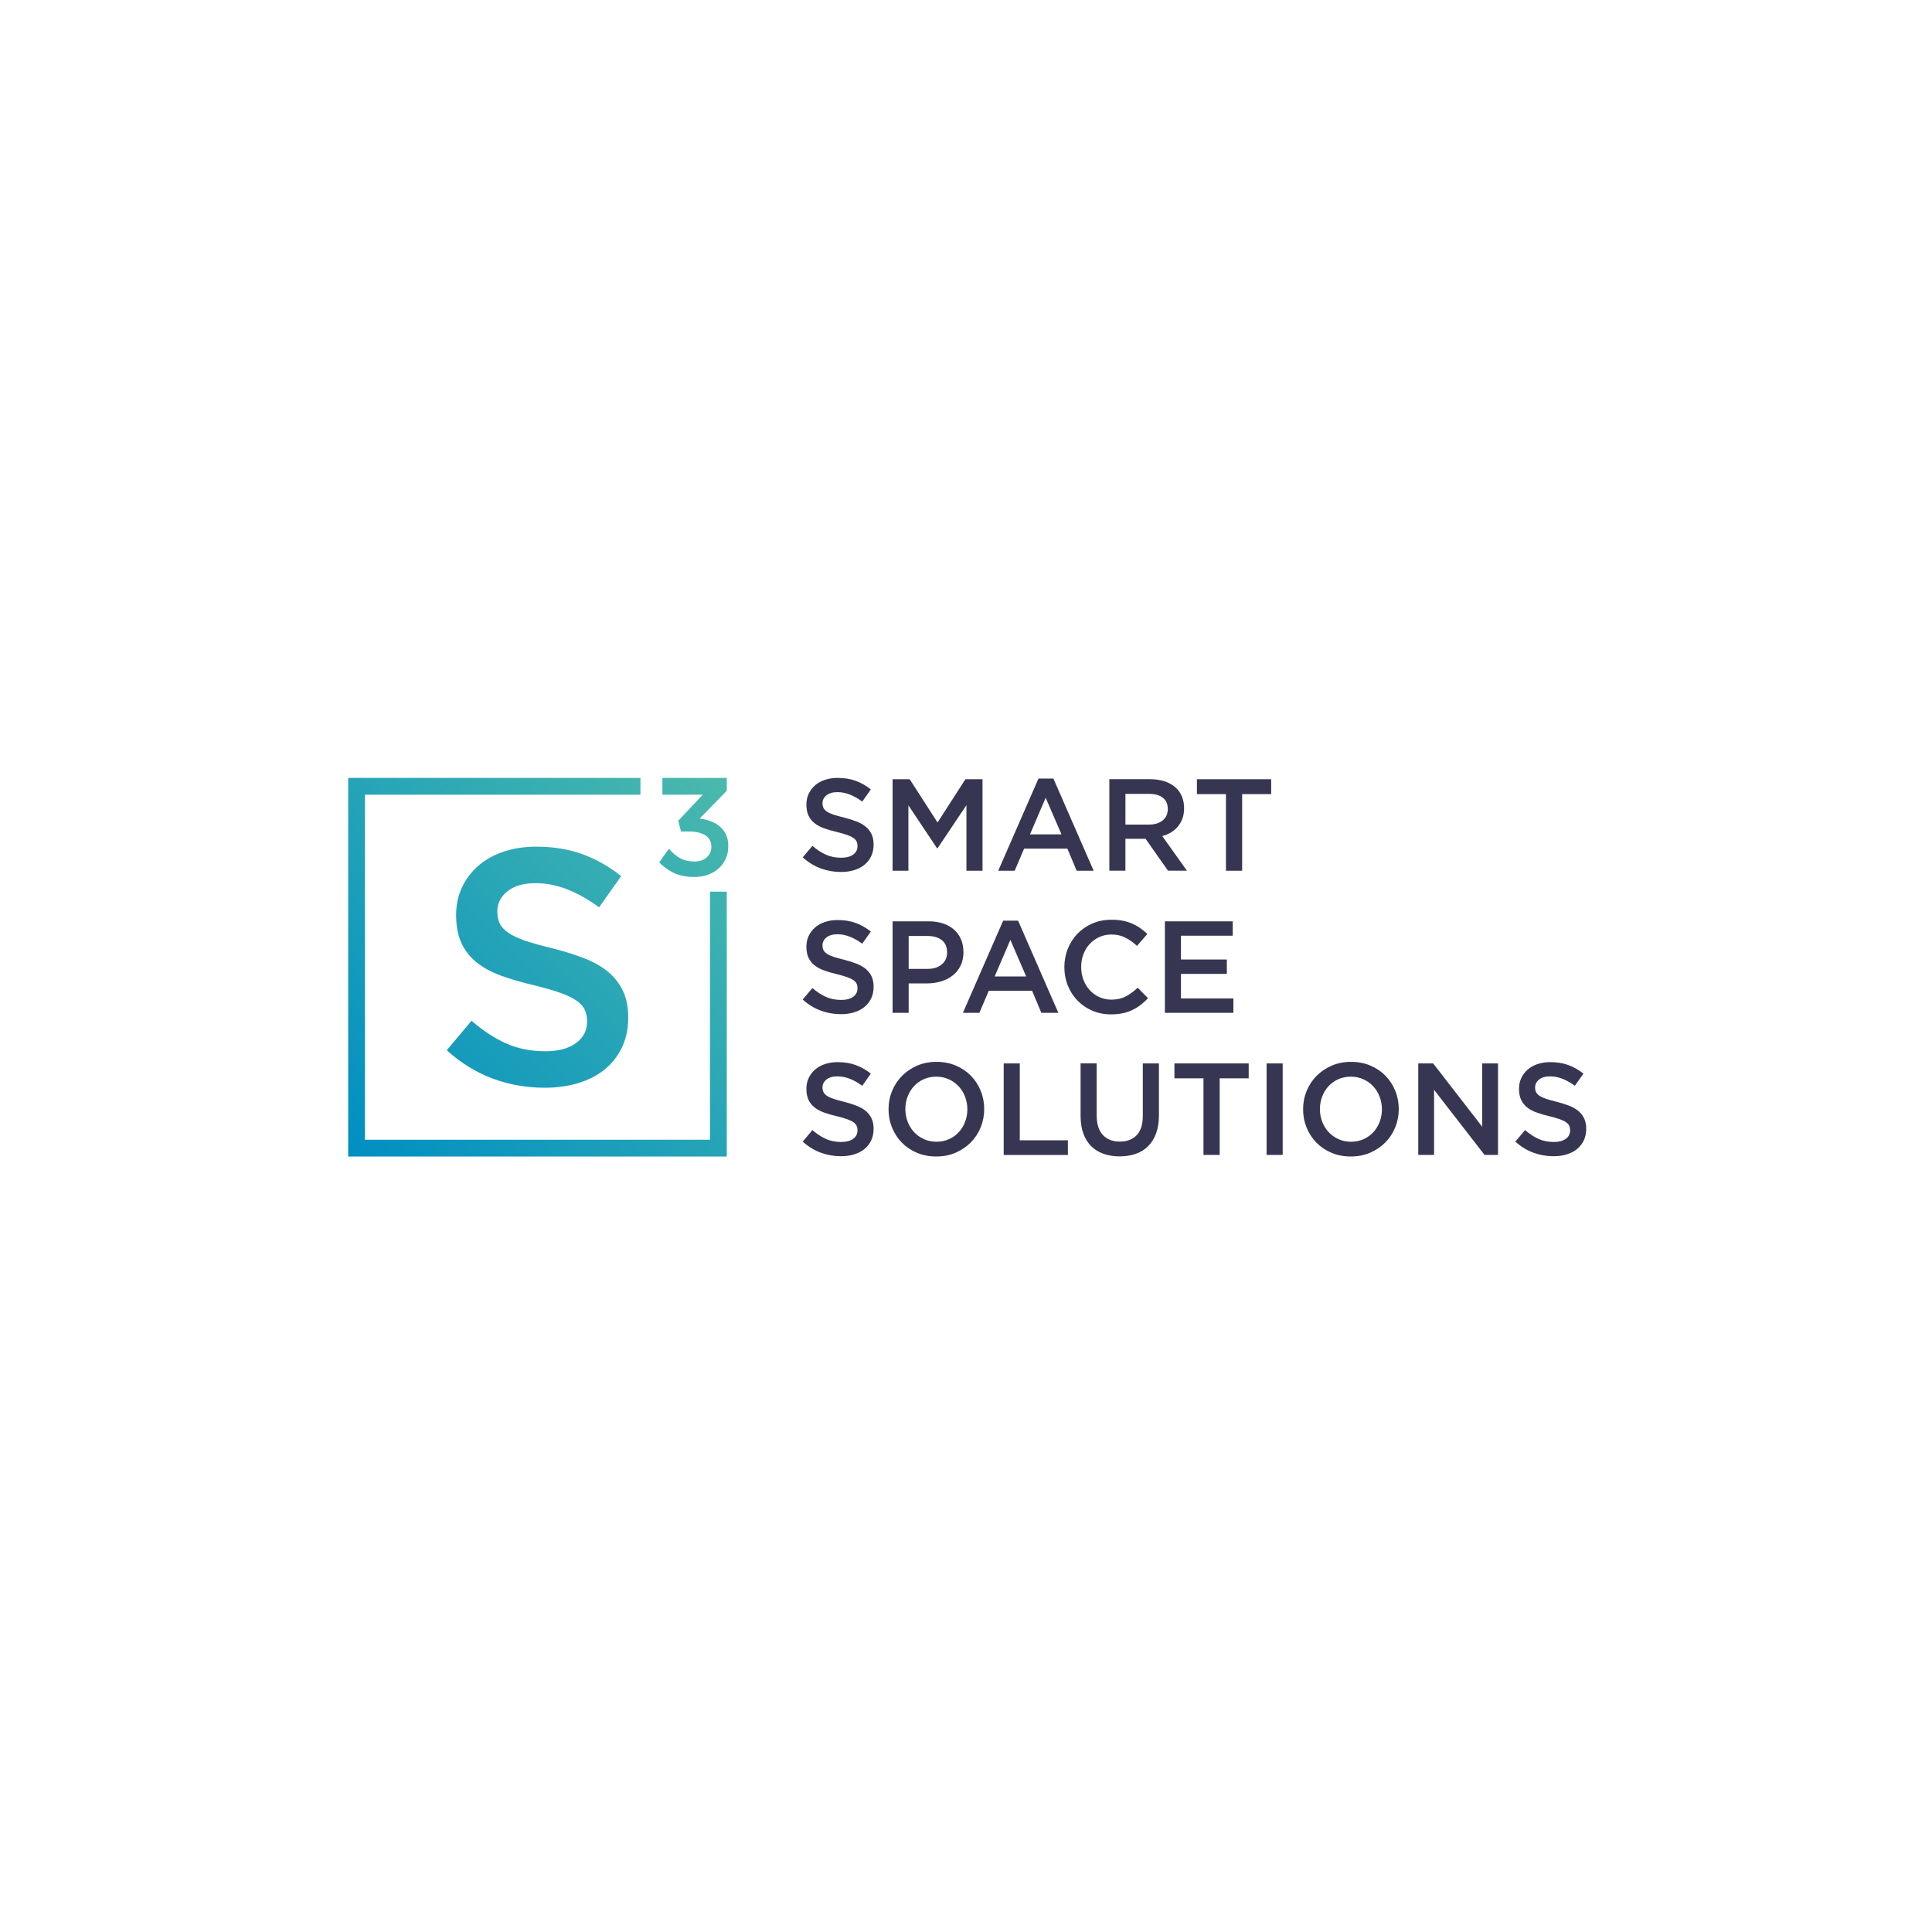 <?xml version="1.0" encoding="UTF-8"?> <svg xmlns="http://www.w3.org/2000/svg" xmlns:xlink="http://www.w3.org/1999/xlink" id="Ebene_4" data-name="Ebene 4" viewBox="0 0 800 800"><defs><style> .cls-1 { fill: none; } .cls-2 { clip-path: url(#clippath-1); } .cls-3 { fill: #373652; } .cls-4 { clip-path: url(#clippath); } .cls-5 { fill: url(#Unbenannter_Verlauf_2); } </style><clipPath id="clippath"><rect class="cls-1" x="103.9" y="103.9" width="593.19" height="593.19"></rect></clipPath><clipPath id="clippath-1"><path class="cls-1" d="M144.17,322.11h121.02v6.95h-114.07v142.87h142.87v-102.72h6.95v109.67h-156.77v-156.77ZM276.98,351.44l-4.02,5.66c1.54,1.61,3.35,2.95,5.43,4.05,2.52,1.33,5.54,1.99,9.07,1.99,2.07,0,3.98-.32,5.73-.95,1.75-.63,3.24-1.52,4.47-2.65,1.23-1.13,2.19-2.48,2.88-4.03.69-1.56,1.04-3.27,1.04-5.16s-.33-3.5-.98-4.84c-.65-1.34-1.53-2.47-2.62-3.37-1.09-.9-2.36-1.61-3.8-2.13-1.44-.52-2.93-.87-4.46-1.07l11.23-11.52v-5.3h-26.67v6.95h16.72l-10.15,10.79,1.15,4.44h3.28c2.88,0,5.15.54,6.8,1.61,1.65,1.08,2.48,2.63,2.48,4.67,0,1.88-.66,3.38-1.99,4.49-1.33,1.11-2.99,1.67-4.98,1.67-2.27,0-4.23-.45-5.9-1.35-1.67-.9-3.24-2.22-4.7-3.95ZM205.92,377.35c0-3.24,1.39-5.99,4.16-8.25,2.77-2.26,6.66-3.4,11.65-3.4,4.44,0,8.83.85,13.17,2.57,4.34,1.71,8.73,4.18,13.17,7.42l9.15-12.9c-4.99-3.98-10.33-7-16.01-9.08-5.68-2.08-12.09-3.12-19.2-3.12-4.81,0-9.24.67-13.31,2.01-4.07,1.34-7.56,3.26-10.47,5.75-2.91,2.5-5.2,5.48-6.86,8.94-1.66,3.47-2.5,7.33-2.5,11.58,0,4.53.72,8.37,2.15,11.51,1.43,3.14,3.51,5.82,6.24,8.04,2.73,2.22,6.1,4.07,10.12,5.55,4.02,1.48,8.62,2.82,13.8,4.02,4.53,1.11,8.2,2.17,11.02,3.19,2.82,1.02,5.04,2.1,6.66,3.26,1.62,1.16,2.73,2.43,3.33,3.81.6,1.39.9,2.96.9,4.71,0,3.79-1.55,6.79-4.65,9.01-3.1,2.22-7.28,3.33-12.55,3.33-6.1,0-11.55-1.09-16.36-3.26-4.81-2.17-9.57-5.29-14.28-9.36l-10.26,12.2c5.82,5.27,12.16,9.17,19,11.72,6.84,2.54,14,3.81,21.49,3.81,5.08,0,9.75-.65,14-1.94,4.25-1.29,7.9-3.19,10.95-5.68,3.05-2.5,5.43-5.55,7.14-9.15,1.71-3.6,2.57-7.72,2.57-12.34,0-4.07-.67-7.6-2.01-10.61-1.34-3-3.31-5.64-5.89-7.9-2.59-2.27-5.85-4.18-9.77-5.76-3.93-1.57-8.43-3-13.52-4.3-4.62-1.11-8.43-2.17-11.44-3.19-3-1.02-5.36-2.13-7.07-3.33-1.71-1.2-2.89-2.5-3.54-3.88-.65-1.39-.97-3.05-.97-4.99Z"></path></clipPath><linearGradient id="Unbenannter_Verlauf_2" data-name="Unbenannter Verlauf 2" x1="-2.13" y1="2.52" x2="-.9" y2="2.52" gradientTransform="translate(495.27 -52.78) scale(179.77)" gradientUnits="userSpaceOnUse"><stop offset="0" stop-color="#008fc2"></stop><stop offset="1" stop-color="#4bb9ac"></stop></linearGradient></defs><g class="cls-4"><g class="cls-2"><rect class="cls-5" x="111.79" y="289.42" width="222.16" height="222.16" transform="translate(-217.66 274.01) rotate(-44.88)"></rect></g><path class="cls-3" d="M340.58,450.25c0-1.26.54-2.34,1.62-3.22,1.08-.88,2.6-1.33,4.55-1.33,1.73,0,3.45.33,5.14,1,1.7.67,3.41,1.63,5.14,2.9l3.57-5.03c-1.95-1.55-4.03-2.73-6.25-3.55-2.22-.81-4.72-1.22-7.5-1.22-1.88,0-3.61.26-5.2.79-1.59.52-2.95,1.27-4.09,2.25-1.14.97-2.03,2.14-2.68,3.49-.65,1.35-.97,2.86-.97,4.52,0,1.77.28,3.27.84,4.49.56,1.23,1.37,2.27,2.44,3.14,1.06.87,2.38,1.59,3.95,2.16,1.57.58,3.37,1.1,5.39,1.57,1.77.43,3.2.85,4.3,1.24,1.1.4,1.97.82,2.6,1.27.63.45,1.06.95,1.3,1.49s.35,1.15.35,1.84c0,1.48-.6,2.65-1.81,3.52-1.21.87-2.84,1.3-4.9,1.3-2.38,0-4.51-.42-6.39-1.27-1.88-.85-3.74-2.07-5.58-3.65l-4.01,4.76c2.27,2.06,4.75,3.58,7.42,4.57,2.67.99,5.47,1.49,8.39,1.49,1.99,0,3.81-.25,5.47-.76,1.66-.51,3.09-1.24,4.28-2.22,1.19-.97,2.12-2.17,2.79-3.57.67-1.41,1-3.01,1-4.82,0-1.59-.26-2.97-.78-4.14-.52-1.17-1.29-2.2-2.3-3.09-1.01-.88-2.28-1.63-3.82-2.25-1.53-.61-3.29-1.17-5.28-1.68-1.8-.43-3.29-.85-4.47-1.25-1.17-.4-2.09-.83-2.76-1.3-.67-.47-1.13-.97-1.38-1.52-.25-.54-.38-1.19-.38-1.95M407.54,459.24c0-2.67-.49-5.2-1.46-7.58-.97-2.38-2.33-4.46-4.06-6.23-1.73-1.77-3.81-3.17-6.23-4.2-2.42-1.03-5.09-1.54-8.01-1.54s-5.59.52-8.01,1.57c-2.42,1.05-4.51,2.46-6.28,4.25-1.77,1.79-3.14,3.87-4.11,6.25-.97,2.38-1.46,4.91-1.46,7.58s.49,5.2,1.46,7.58c.97,2.38,2.33,4.46,4.06,6.22,1.73,1.77,3.81,3.17,6.23,4.2,2.42,1.03,5.09,1.54,8.01,1.54s5.59-.52,8.01-1.57c2.42-1.05,4.51-2.46,6.28-4.25,1.77-1.79,3.14-3.87,4.11-6.25.97-2.38,1.46-4.91,1.46-7.58ZM400.56,459.34c0,1.84-.32,3.58-.95,5.22-.63,1.64-1.51,3.07-2.63,4.28-1.12,1.21-2.46,2.17-4.03,2.87-1.57.7-3.29,1.06-5.17,1.06s-3.61-.36-5.2-1.08c-1.59-.72-2.95-1.7-4.09-2.92-1.14-1.23-2.02-2.66-2.65-4.3-.63-1.64-.95-3.38-.95-5.22s.32-3.58.95-5.22c.63-1.64,1.51-3.07,2.63-4.28,1.12-1.21,2.46-2.17,4.03-2.87,1.57-.7,3.29-1.06,5.17-1.06s3.61.36,5.2,1.08c1.59.72,2.95,1.7,4.09,2.92,1.14,1.23,2.02,2.66,2.65,4.3s.95,3.38.95,5.22ZM415.61,478.24h26.58v-6.06h-19.92v-31.83h-6.66v37.89ZM479.87,440.34h-6.66v21.82c0,3.5-.85,6.13-2.54,7.9-1.7,1.77-4.02,2.65-6.98,2.65s-5.34-.92-7.04-2.76c-1.7-1.84-2.54-4.53-2.54-8.07v-21.55h-6.66v21.82c0,2.74.38,5.15,1.14,7.23.76,2.08,1.84,3.82,3.25,5.22,1.41,1.41,3.1,2.46,5.09,3.17,1.99.7,4.2,1.06,6.66,1.06s4.74-.35,6.74-1.06c2-.7,3.71-1.77,5.12-3.19,1.41-1.43,2.5-3.2,3.28-5.33.78-2.13,1.16-4.6,1.16-7.42v-21.49ZM505.04,446.51h12.02v-6.17h-30.75v6.17h12.02v31.72h6.71v-31.72ZM524.47,440.34v37.89h6.66v-37.89h-6.66ZM579.2,459.24c0-2.67-.49-5.2-1.46-7.58-.97-2.38-2.33-4.46-4.06-6.23-1.73-1.77-3.81-3.17-6.23-4.2-2.42-1.03-5.09-1.54-8.01-1.54s-5.59.52-8.01,1.57c-2.42,1.05-4.51,2.46-6.28,4.25-1.77,1.79-3.14,3.87-4.11,6.25-.97,2.38-1.46,4.91-1.46,7.58s.49,5.2,1.46,7.58c.97,2.38,2.33,4.46,4.06,6.22,1.73,1.77,3.81,3.17,6.23,4.2,2.42,1.03,5.09,1.54,8.01,1.54s5.59-.52,8.01-1.57c2.42-1.05,4.51-2.46,6.28-4.25,1.77-1.79,3.14-3.87,4.11-6.25.97-2.38,1.46-4.91,1.46-7.58ZM572.22,459.34c0,1.84-.32,3.58-.95,5.22-.63,1.64-1.51,3.07-2.63,4.28-1.12,1.21-2.46,2.17-4.03,2.87-1.57.7-3.29,1.06-5.17,1.06s-3.61-.36-5.2-1.08c-1.59-.72-2.95-1.7-4.09-2.92-1.14-1.23-2.02-2.66-2.65-4.3s-.95-3.38-.95-5.22.32-3.58.95-5.22c.63-1.64,1.51-3.07,2.63-4.28,1.12-1.21,2.46-2.17,4.03-2.87,1.57-.7,3.29-1.06,5.17-1.06s3.61.36,5.2,1.08c1.59.72,2.95,1.7,4.09,2.92,1.14,1.23,2.02,2.66,2.65,4.3.63,1.64.95,3.38.95,5.22ZM613.74,466.54l-20.3-26.2h-6.17v37.89h6.55v-26.96l20.9,26.96h5.58v-37.89h-6.55v26.2ZM635.66,450.25c0-1.26.54-2.34,1.62-3.22,1.08-.88,2.6-1.33,4.55-1.33,1.73,0,3.45.33,5.14,1,1.7.67,3.41,1.63,5.14,2.9l3.57-5.03c-1.95-1.55-4.03-2.73-6.25-3.55-2.22-.81-4.72-1.22-7.5-1.22-1.88,0-3.61.26-5.2.79-1.59.52-2.95,1.27-4.09,2.25-1.14.97-2.03,2.14-2.68,3.49-.65,1.35-.97,2.86-.97,4.52,0,1.77.28,3.27.84,4.49.56,1.23,1.37,2.27,2.44,3.14,1.06.87,2.38,1.59,3.95,2.16,1.57.58,3.37,1.1,5.39,1.57,1.77.43,3.2.85,4.3,1.24,1.1.4,1.97.82,2.6,1.27.63.45,1.06.95,1.3,1.49.23.54.35,1.15.35,1.84,0,1.48-.6,2.65-1.81,3.52-1.21.87-2.84,1.3-4.9,1.3-2.38,0-4.51-.42-6.39-1.27-1.88-.85-3.74-2.07-5.58-3.65l-4.01,4.76c2.27,2.06,4.75,3.58,7.42,4.57,2.67.99,5.47,1.49,8.39,1.49,1.99,0,3.81-.25,5.47-.76,1.66-.51,3.09-1.24,4.28-2.22,1.19-.97,2.12-2.17,2.79-3.57.67-1.41,1-3.01,1-4.82,0-1.59-.26-2.97-.78-4.14-.52-1.17-1.29-2.2-2.3-3.09-1.01-.88-2.28-1.63-3.82-2.25-1.53-.61-3.29-1.17-5.28-1.68-1.8-.43-3.29-.85-4.47-1.25-1.17-.4-2.09-.83-2.76-1.3-.67-.47-1.13-.97-1.38-1.52-.25-.54-.38-1.19-.38-1.95Z"></path><path class="cls-3" d="M340.58,391.41c0-1.26.54-2.34,1.62-3.22,1.08-.88,2.6-1.33,4.55-1.33,1.73,0,3.45.33,5.14,1,1.7.67,3.41,1.63,5.14,2.9l3.57-5.03c-1.95-1.55-4.03-2.73-6.25-3.55-2.22-.81-4.72-1.22-7.5-1.22-1.88,0-3.61.26-5.2.79-1.59.52-2.95,1.27-4.09,2.25-1.14.97-2.03,2.14-2.68,3.49-.65,1.35-.97,2.86-.97,4.52,0,1.77.28,3.27.84,4.49.56,1.23,1.37,2.27,2.44,3.14,1.06.87,2.38,1.59,3.95,2.17,1.57.58,3.37,1.1,5.39,1.57,1.77.43,3.2.85,4.3,1.25,1.1.4,1.97.82,2.6,1.27.63.45,1.06.95,1.3,1.49.23.54.35,1.15.35,1.84,0,1.48-.6,2.65-1.81,3.52-1.21.87-2.84,1.3-4.9,1.3-2.38,0-4.51-.42-6.39-1.27-1.88-.85-3.74-2.07-5.58-3.65l-4.01,4.76c2.27,2.06,4.75,3.58,7.42,4.57,2.67.99,5.47,1.49,8.39,1.49,1.99,0,3.81-.25,5.47-.76,1.66-.51,3.09-1.24,4.28-2.22,1.19-.97,2.12-2.17,2.79-3.57.67-1.41,1-3.01,1-4.82,0-1.59-.26-2.97-.78-4.14-.52-1.17-1.29-2.2-2.3-3.09-1.01-.88-2.28-1.63-3.82-2.25-1.53-.61-3.29-1.17-5.28-1.68-1.8-.43-3.29-.85-4.47-1.24-1.17-.4-2.09-.83-2.76-1.3-.67-.47-1.13-.97-1.38-1.52-.25-.54-.38-1.19-.38-1.95M398.94,394.22c0-1.95-.33-3.7-1-5.25-.67-1.55-1.62-2.89-2.87-4.01-1.24-1.12-2.76-1.98-4.55-2.57-1.79-.6-3.78-.89-5.98-.89h-14.94v37.89h6.66v-12.18h7.53c2.09,0,4.06-.28,5.9-.84,1.84-.56,3.45-1.38,4.82-2.46,1.37-1.08,2.45-2.44,3.25-4.06.79-1.62,1.19-3.5,1.19-5.63ZM392.17,394.38c0,2.06-.73,3.71-2.19,4.95-1.46,1.25-3.46,1.87-5.98,1.87h-7.74v-13.64h7.74c2.49,0,4.48.57,5.95,1.71,1.48,1.14,2.22,2.84,2.22,5.12ZM421.56,381.23h-6.17l-16.67,38.16h6.82l3.9-9.15h17.92l3.84,9.15h7.04l-16.67-38.16ZM424.92,404.34h-13.05l6.5-15.16,6.55,15.16ZM475.37,413.33l-4.28-4.33c-1.62,1.52-3.27,2.72-4.93,3.6-1.66.88-3.65,1.33-5.96,1.33-1.8,0-3.47-.35-5.01-1.06-1.53-.7-2.86-1.67-3.98-2.9-1.12-1.23-1.99-2.66-2.6-4.3-.61-1.64-.92-3.4-.92-5.28s.31-3.63.92-5.25c.61-1.62,1.48-3.04,2.6-4.25,1.12-1.21,2.44-2.17,3.98-2.87,1.53-.7,3.2-1.06,5.01-1.06,2.17,0,4.1.43,5.79,1.3,1.7.87,3.3,2,4.82,3.41l4.28-4.93c-.9-.87-1.86-1.66-2.87-2.38-1.01-.72-2.11-1.34-3.3-1.87-1.19-.52-2.5-.93-3.92-1.22-1.43-.29-3.01-.43-4.74-.43-2.89,0-5.52.51-7.9,1.54-2.38,1.03-4.44,2.44-6.17,4.22-1.73,1.79-3.08,3.87-4.03,6.25-.96,2.38-1.43,4.93-1.43,7.63s.49,5.31,1.46,7.69c.97,2.38,2.32,4.45,4.03,6.2,1.71,1.75,3.74,3.13,6.09,4.14,2.35,1.01,4.91,1.52,7.69,1.52,1.77,0,3.38-.15,4.85-.46,1.46-.31,2.81-.76,4.03-1.35,1.23-.6,2.37-1.3,3.44-2.11,1.06-.81,2.08-1.74,3.06-2.79ZM510.45,381.5h-28.1v37.89h28.37v-5.95h-21.71v-10.18h19v-5.95h-19v-9.85h21.44v-5.95Z"></path><path class="cls-3" d="M340.58,332.56c0-1.26.54-2.34,1.62-3.22,1.08-.88,2.6-1.33,4.55-1.33,1.73,0,3.45.33,5.14,1,1.7.67,3.41,1.63,5.14,2.9l3.57-5.03c-1.95-1.55-4.03-2.73-6.25-3.55-2.22-.81-4.72-1.22-7.5-1.22-1.88,0-3.61.26-5.2.78-1.59.52-2.95,1.27-4.09,2.25-1.14.97-2.03,2.14-2.68,3.49-.65,1.35-.97,2.86-.97,4.52,0,1.77.28,3.27.84,4.49.56,1.23,1.37,2.27,2.44,3.14,1.06.87,2.38,1.59,3.95,2.16,1.57.58,3.37,1.1,5.39,1.57,1.77.43,3.2.85,4.3,1.24,1.1.4,1.97.82,2.6,1.27.63.45,1.06.95,1.3,1.49.23.54.35,1.15.35,1.84,0,1.48-.6,2.65-1.81,3.52-1.21.87-2.84,1.3-4.9,1.3-2.38,0-4.51-.42-6.39-1.27-1.88-.85-3.74-2.07-5.58-3.65l-4.01,4.76c2.27,2.06,4.75,3.58,7.42,4.57,2.67.99,5.47,1.49,8.39,1.49,1.99,0,3.81-.25,5.47-.76,1.66-.5,3.09-1.24,4.28-2.22,1.19-.97,2.12-2.17,2.79-3.57.67-1.41,1-3.01,1-4.82,0-1.59-.26-2.97-.78-4.14-.52-1.17-1.29-2.2-2.3-3.09-1.01-.88-2.28-1.63-3.82-2.25-1.53-.61-3.29-1.17-5.28-1.68-1.8-.43-3.29-.85-4.47-1.24-1.17-.4-2.09-.83-2.76-1.3-.67-.47-1.13-.97-1.38-1.52-.25-.54-.38-1.19-.38-1.95M400.18,333.37v27.18h6.66v-37.89h-7.09l-11.53,17.92-11.53-17.92h-7.09v37.89h6.55v-27.07l11.86,17.76h.22l11.96-17.86ZM436.18,322.39h-6.17l-16.67,38.16h6.82l3.9-9.15h17.92l3.84,9.15h7.04l-16.67-38.16ZM439.54,345.5h-13.05l6.5-15.16,6.55,15.16ZM491.5,360.55l-10.23-14.35c1.34-.36,2.55-.88,3.65-1.54,1.1-.67,2.05-1.48,2.84-2.44.79-.96,1.42-2.06,1.87-3.3.45-1.25.68-2.66.68-4.25,0-1.84-.33-3.51-.97-5.01-.65-1.5-1.58-2.76-2.79-3.79-1.21-1.03-2.69-1.82-4.44-2.38-1.75-.56-3.71-.84-5.87-.84h-16.89v37.89h6.66v-13.21h8.34l9.31,13.21h7.85ZM483.55,335.05c0,1.95-.7,3.5-2.11,4.66-1.41,1.15-3.3,1.73-5.68,1.73h-9.74v-12.72h9.69c2.49,0,4.42.53,5.79,1.6,1.37,1.07,2.06,2.64,2.06,4.74ZM514.35,328.83h12.02v-6.17h-30.75v6.17h12.02v31.72h6.71v-31.72Z"></path></g></svg> 